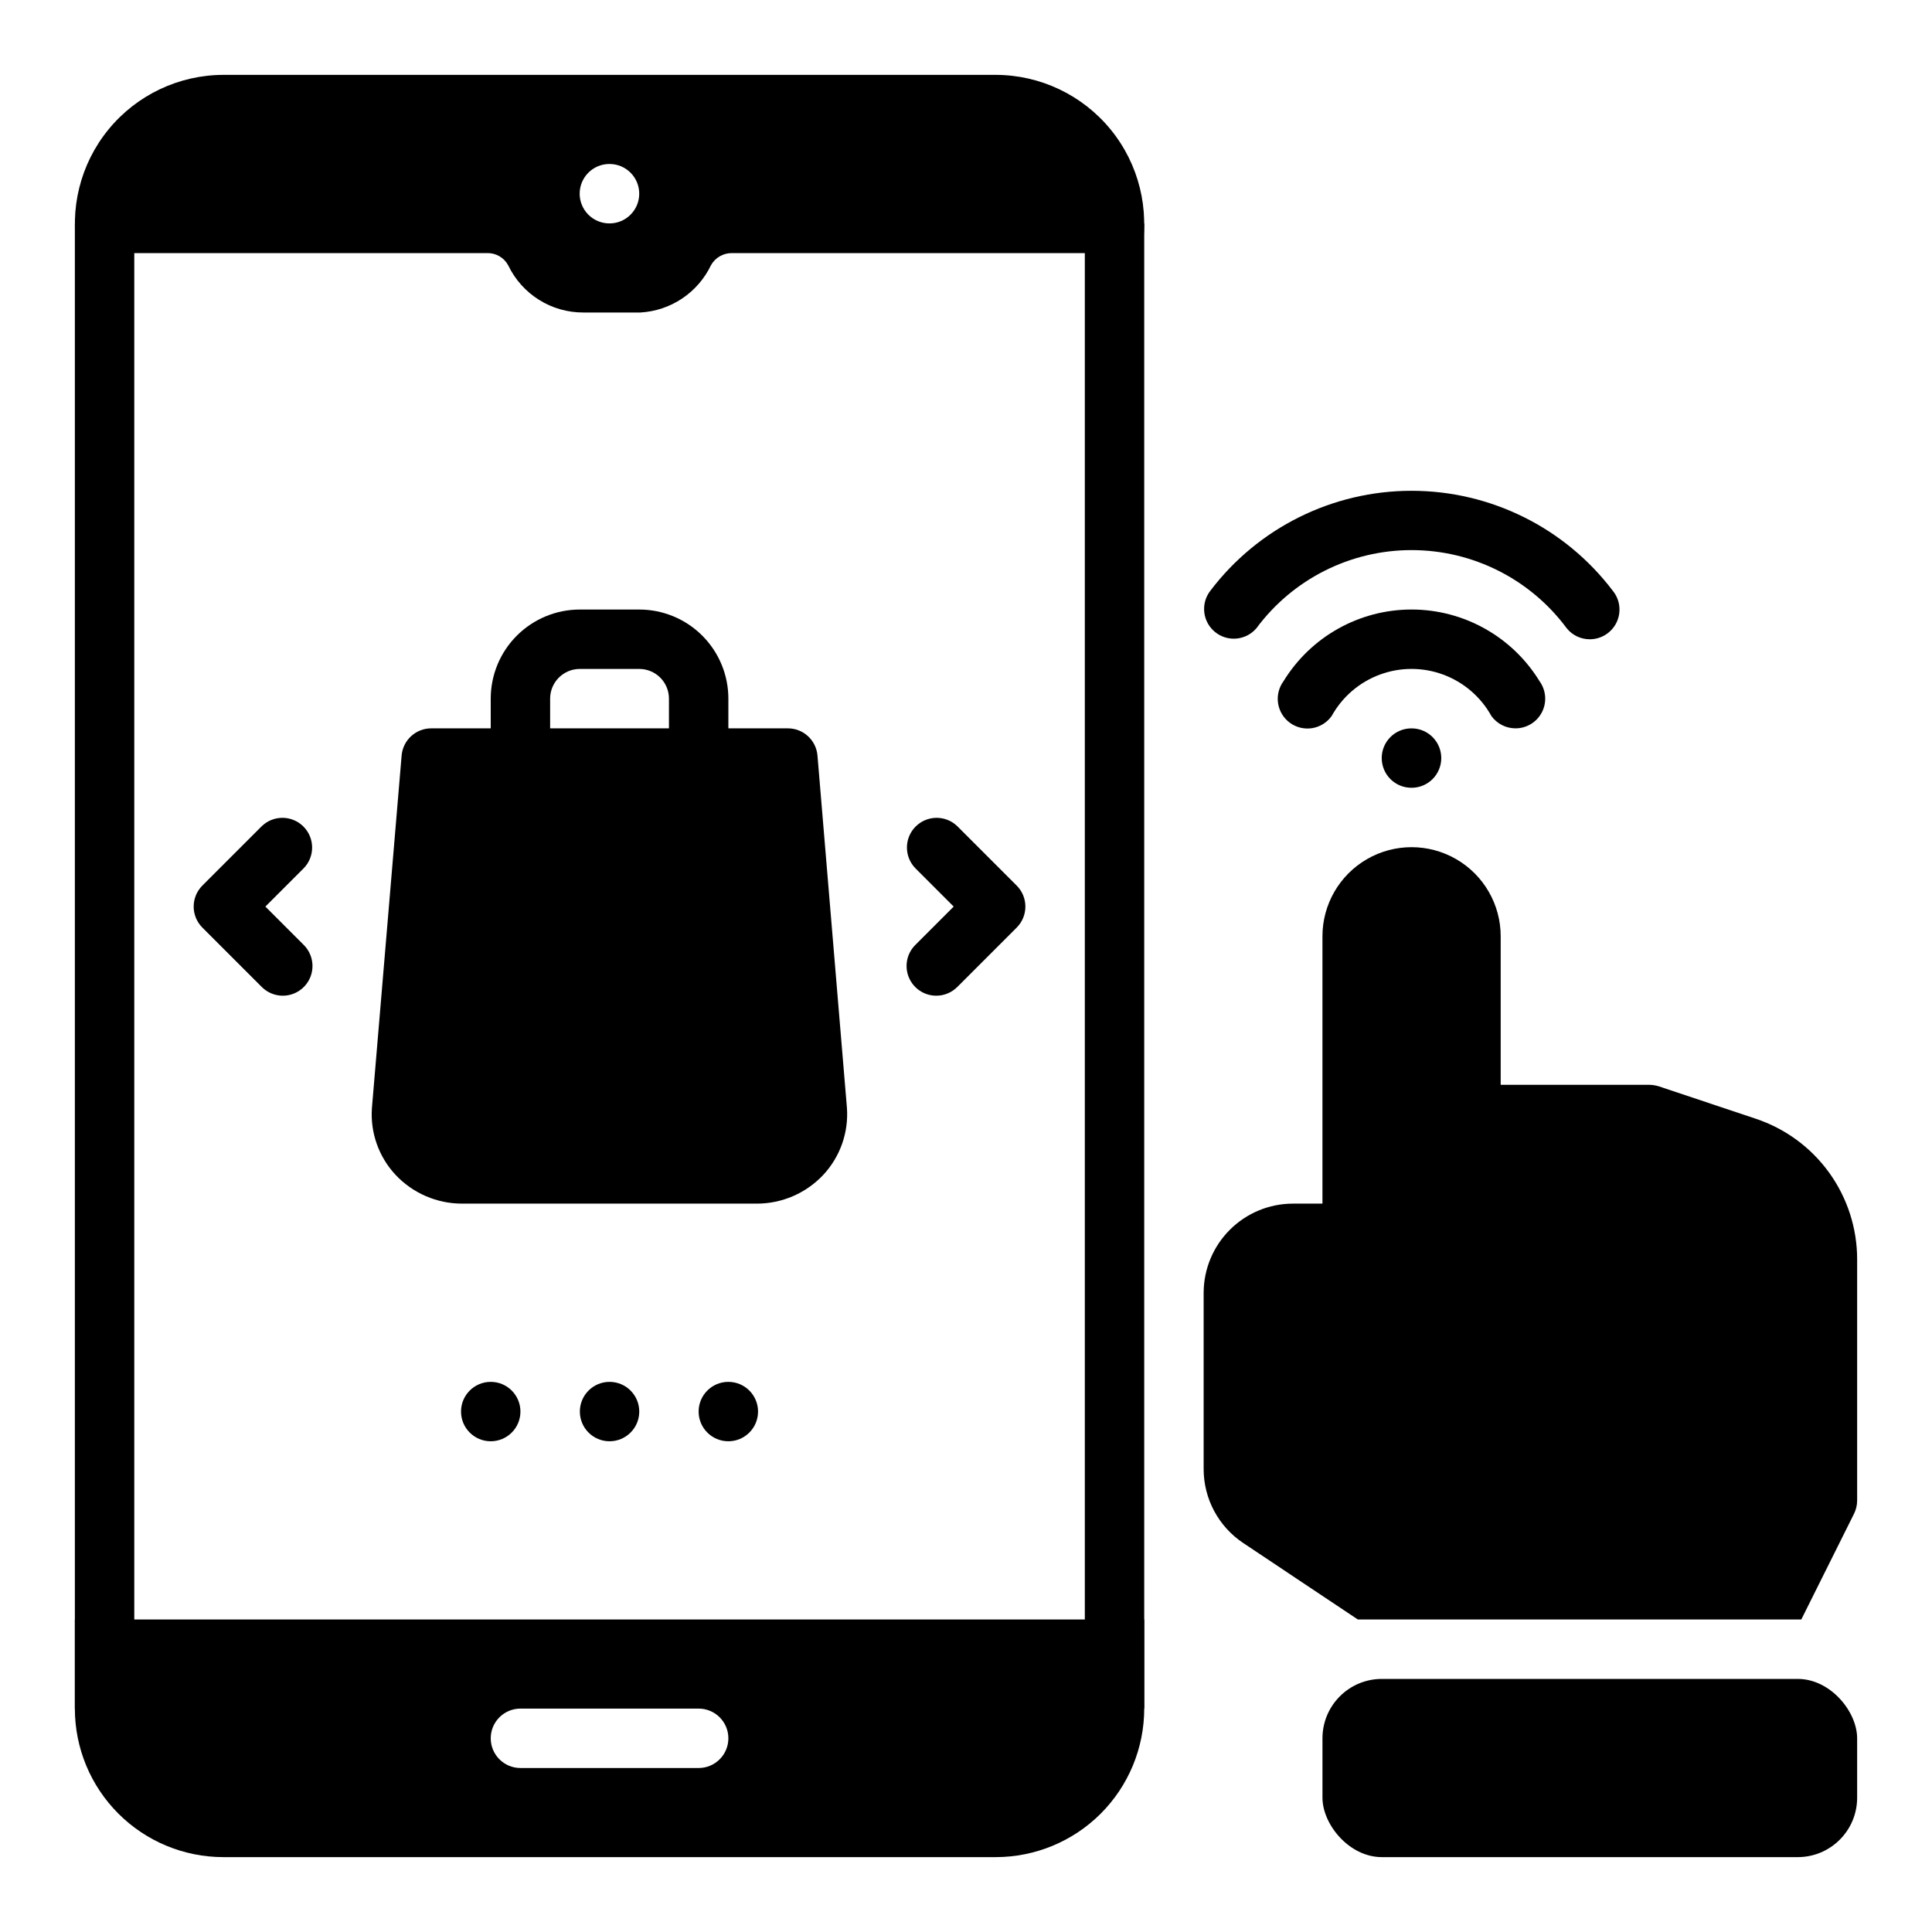 <?xml version="1.0" encoding="UTF-8"?>
<!-- Uploaded to: ICON Repo, www.iconrepo.com, Generator: ICON Repo Mixer Tools -->
<svg fill="#000000" width="800px" height="800px" version="1.1" viewBox="144 144 512 512" xmlns="http://www.w3.org/2000/svg">
 <g>
  <path d="m565.31 313.41c-2.379 0.008-4.629-1.066-6.117-2.922-9.652-13.027-24.902-20.707-41.117-20.707-16.211 0-31.465 7.68-41.113 20.707-2.769 3.254-7.629 3.703-10.945 1.016-3.32-2.688-3.891-7.531-1.289-10.918 12.648-16.707 32.395-26.523 53.348-26.523 20.957 0 40.699 9.816 53.348 26.523 1.91 2.359 2.293 5.602 0.988 8.34-1.309 2.738-4.07 4.484-7.102 4.484z"/>
  <path d="m545.63 337.02c-2.535 0-4.914-1.215-6.394-3.269-2.801-5.062-7.328-8.957-12.754-10.969-5.43-2.016-11.398-2.016-16.824 0-5.43 2.012-9.953 5.906-12.758 10.969-1.215 1.711-3.062 2.867-5.129 3.211-2.07 0.34-4.191-0.156-5.894-1.383-1.699-1.227-2.84-3.082-3.168-5.156-0.328-2.07 0.184-4.188 1.422-5.879 7.234-11.812 20.09-19.016 33.938-19.016 13.852 0 26.703 7.203 33.938 19.016 1.727 2.394 1.969 5.555 0.625 8.188-1.344 2.629-4.047 4.285-7 4.289z"/>
  <path d="m518.08 352.77c-2.086 0.012-4.094-0.809-5.578-2.277s-2.32-3.465-2.332-5.555c-0.023-4.348 3.484-7.891 7.832-7.91h0.078c4.348 0 7.871 3.523 7.871 7.871 0 4.348-3.523 7.871-7.871 7.871z"/>
  <path d="m360.64 344.24c-0.34-4.094-3.766-7.234-7.871-7.219h-94.465c-4.102-0.016-7.531 3.125-7.871 7.219l-7.871 93.426c-0.457 6.492 1.801 12.883 6.234 17.648 4.586 4.906 11.004 7.68 17.719 7.66h78.043c6.695 0.004 13.09-2.769 17.656-7.66 4.449-4.793 6.707-11.219 6.231-17.738z"/>
  <path d="m329.15 376.38c-4.348 0-7.871-3.523-7.871-7.871v-39.363c0-2.086-0.828-4.09-2.305-5.566-1.477-1.473-3.481-2.305-5.566-2.305h-15.742c-4.348 0-7.875 3.523-7.875 7.871v39.363c0 4.348-3.523 7.871-7.871 7.871-4.348 0-7.871-3.523-7.871-7.871v-39.363c0-6.262 2.488-12.27 6.918-16.695 4.426-4.43 10.434-6.918 16.699-6.918h15.742c6.262 0 12.27 2.488 16.699 6.918 4.43 4.426 6.918 10.434 6.918 16.695v39.363c0 2.086-0.832 4.09-2.309 5.566-1.473 1.477-3.477 2.305-5.566 2.305z"/>
  <path d="m218.94 407.87c-2.086 0-4.09-0.832-5.566-2.309l-15.742-15.742c-3.074-3.074-3.074-8.059 0-11.133l15.742-15.742c3.09-2.984 8-2.941 11.035 0.094 3.039 3.039 3.082 7.949 0.098 11.035l-10.18 10.18 10.18 10.18c2.25 2.25 2.922 5.637 1.707 8.578-1.219 2.941-4.09 4.859-7.273 4.859z"/>
  <path d="m392.12 407.87c-3.184 0-6.051-1.918-7.269-4.859-1.219-2.941-0.547-6.328 1.707-8.578l10.176-10.18-10.18-10.18h0.004c-2.984-3.086-2.941-7.996 0.094-11.035 3.039-3.035 7.945-3.078 11.035-0.094l15.742 15.742h0.004c3.07 3.074 3.07 8.059 0 11.133l-15.742 15.742h-0.004c-1.477 1.477-3.477 2.309-5.566 2.309z"/>
  <path d="m431.49 596.8v-393.6h15.742v393.6zm-267.65 0v-393.6h15.746v393.6z"/>
  <path d="m447.23 573.18h-283.39v23.617c0 10.438 4.148 20.449 11.531 27.832 7.379 7.379 17.391 11.527 27.832 11.527h204.67c10.438 0 20.449-4.148 27.832-11.527 7.379-7.383 11.527-17.395 11.527-27.832zm-118.08 39.359h-47.23c-4.348 0-7.871-3.523-7.871-7.871s3.523-7.871 7.871-7.871h47.23c4.348 0 7.875 3.523 7.875 7.871s-3.527 7.871-7.875 7.871z"/>
  <path d="m407.87 163.84h-204.67c-11.812 0.023-22.996 5.34-30.465 14.488-7.473 9.148-10.449 21.168-8.109 32.746h108.49c2.332-0.055 4.496 1.215 5.582 3.281 1.801 3.746 4.625 6.902 8.145 9.105 3.519 2.207 7.594 3.371 11.746 3.356h15.141c3.953-0.227 7.773-1.512 11.062-3.719 3.289-2.207 5.922-5.254 7.633-8.828 1.121-1.984 3.231-3.207 5.508-3.195h108.51c2.34-11.578-0.637-23.598-8.109-32.746-7.473-9.148-18.652-14.465-30.465-14.488zm-102.34 39.363c-2.09 0.008-4.094-0.809-5.578-2.277s-2.324-3.469-2.336-5.555c-0.02-4.348 3.488-7.891 7.836-7.914h0.078c4.348 0 7.871 3.523 7.871 7.871 0 4.348-3.523 7.875-7.871 7.875z"/>
  <path d="m510.21 588.93h110.21c8.695 0 15.742 8.695 15.742 15.742v15.742c0 8.695-7.051 15.742-15.742 15.742h-110.21c-8.695 0-15.742-8.695-15.742-15.742v-15.742c0-8.695 7.051-15.742 15.742-15.742z"/>
  <path d="m609.24 440.46-25.664-8.582c-0.816-0.246-1.664-0.379-2.519-0.391h-39.359v-39.363c0-8.438-4.5-16.23-11.809-20.449-7.309-4.219-16.309-4.219-23.617 0-7.305 4.219-11.809 12.012-11.809 20.449v70.848l-7.871 0.004c-6.258 0.016-12.254 2.512-16.676 6.938-4.426 4.422-6.922 10.418-6.938 16.676v46.684c-0.016 7.914 3.949 15.309 10.547 19.68l30.316 20.23h117.52l13.934-27.945c0.562-1.098 0.859-2.312 0.867-3.543v-63.922c0.008-8.262-2.59-16.312-7.422-23.012-4.836-6.703-11.66-11.707-19.5-14.301z"/>
  <path d="m281.92 518.08c0 4.348-3.523 7.871-7.871 7.871s-7.871-3.523-7.871-7.871 3.523-7.871 7.871-7.871 7.871 3.523 7.871 7.871"/>
  <path d="m313.41 518.08c0 4.348-3.523 7.871-7.871 7.871s-7.871-3.523-7.871-7.871 3.523-7.871 7.871-7.871 7.871 3.523 7.871 7.871"/>
  <path d="m344.89 518.08c0 4.348-3.523 7.871-7.871 7.871-4.348 0-7.875-3.523-7.875-7.871s3.527-7.871 7.875-7.871c4.348 0 7.871 3.523 7.871 7.871"/>
 </g>
</svg>
